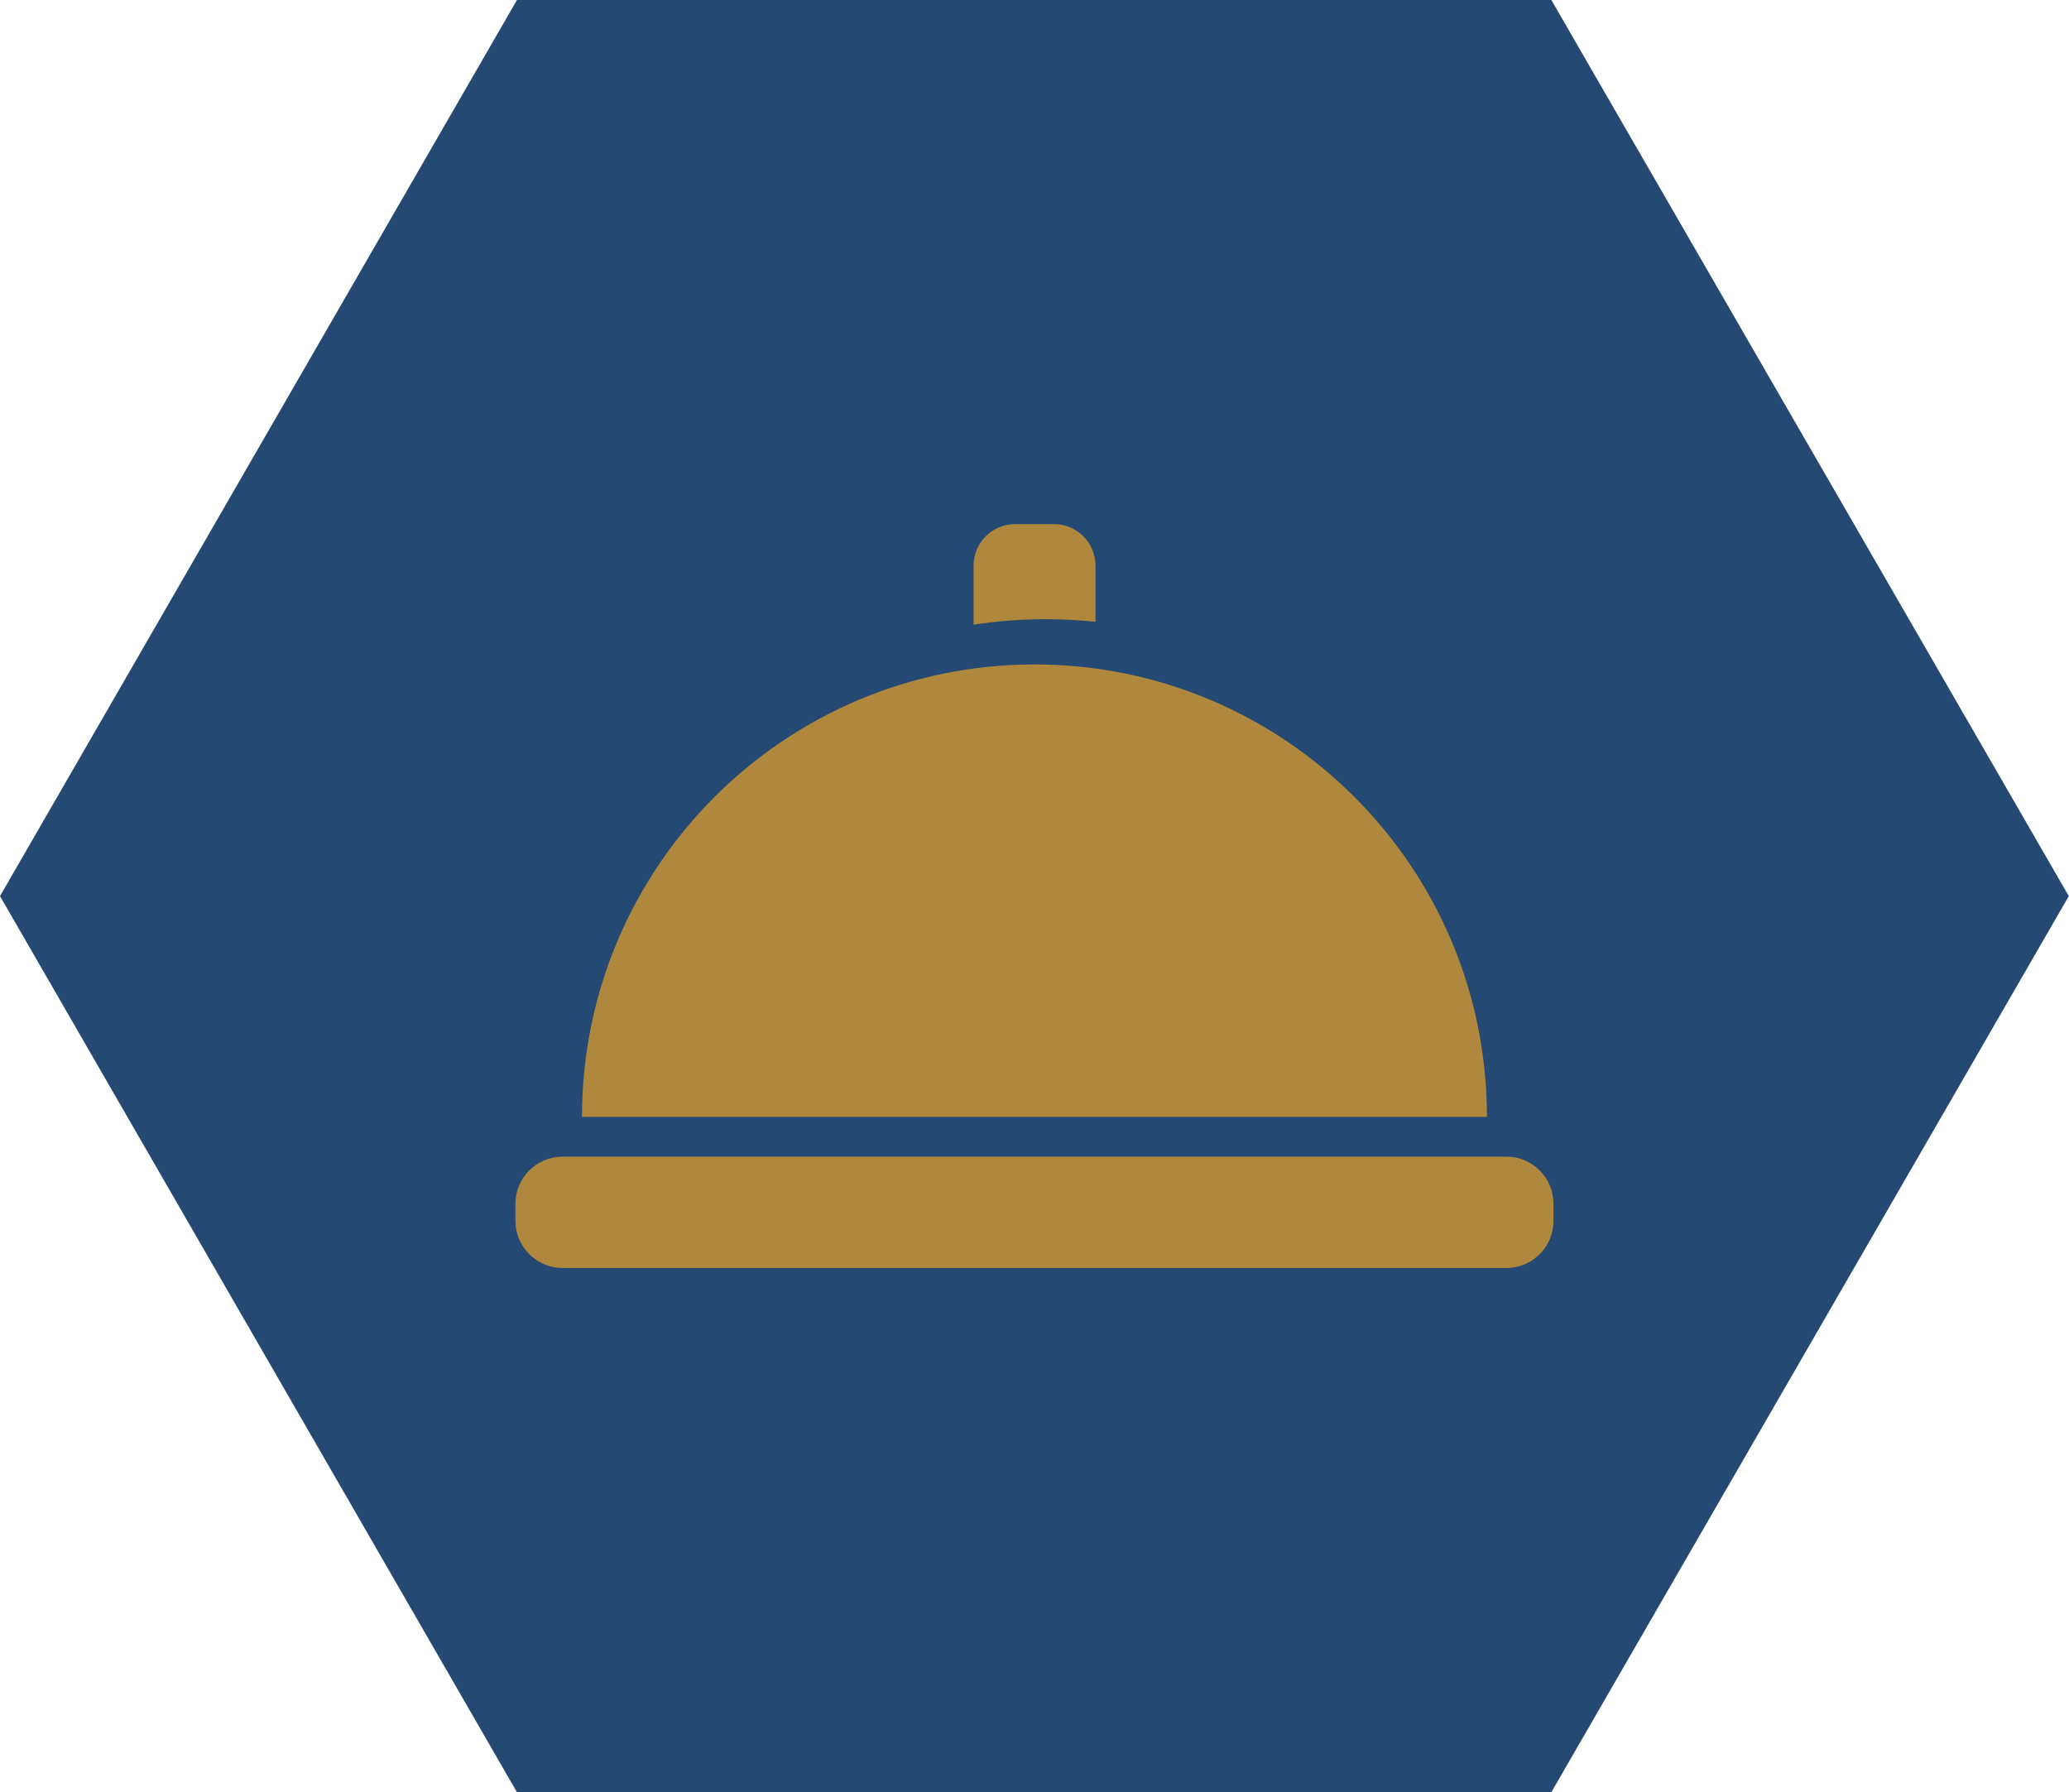 <svg width="41.704" height="36.118" enable-background="new 0 0 432 432" version="1.1" viewBox="0 0 41.704 36.118" xml:space="preserve" xmlns="http://www.w3.org/2000/svg">
<polygon transform="translate(-194.94 -198.36)" points="205.36 198.36 226.21 198.36 236.64 216.42 226.21 234.48 205.36 234.48 194.94 216.42" fill="#244972"/>
<path d="m11.731 22.51c0-5.037 4.084-9.119 9.121-9.119s9.12 4.082 9.12 9.119zm-1.342 1.752c0-0.525 0.426-0.951 0.951-0.951h19.023c0.525 0 0.95 0.426 0.95 0.951v0.342c0 0.525-0.425 0.951-0.95 0.951h-19.023c-0.525 0-0.951-0.426-0.951-0.951zm9.235-11.672v-1.191c0-0.461 0.373-0.836 0.836-0.836h0.785c0.462 0 0.837 0.375 0.837 0.836v1.133c-0.332-0.035-0.667-0.053-1.006-0.053-0.494 0-0.98 0.037-1.452 0.111z" fill="#af883e"/>
</svg>

